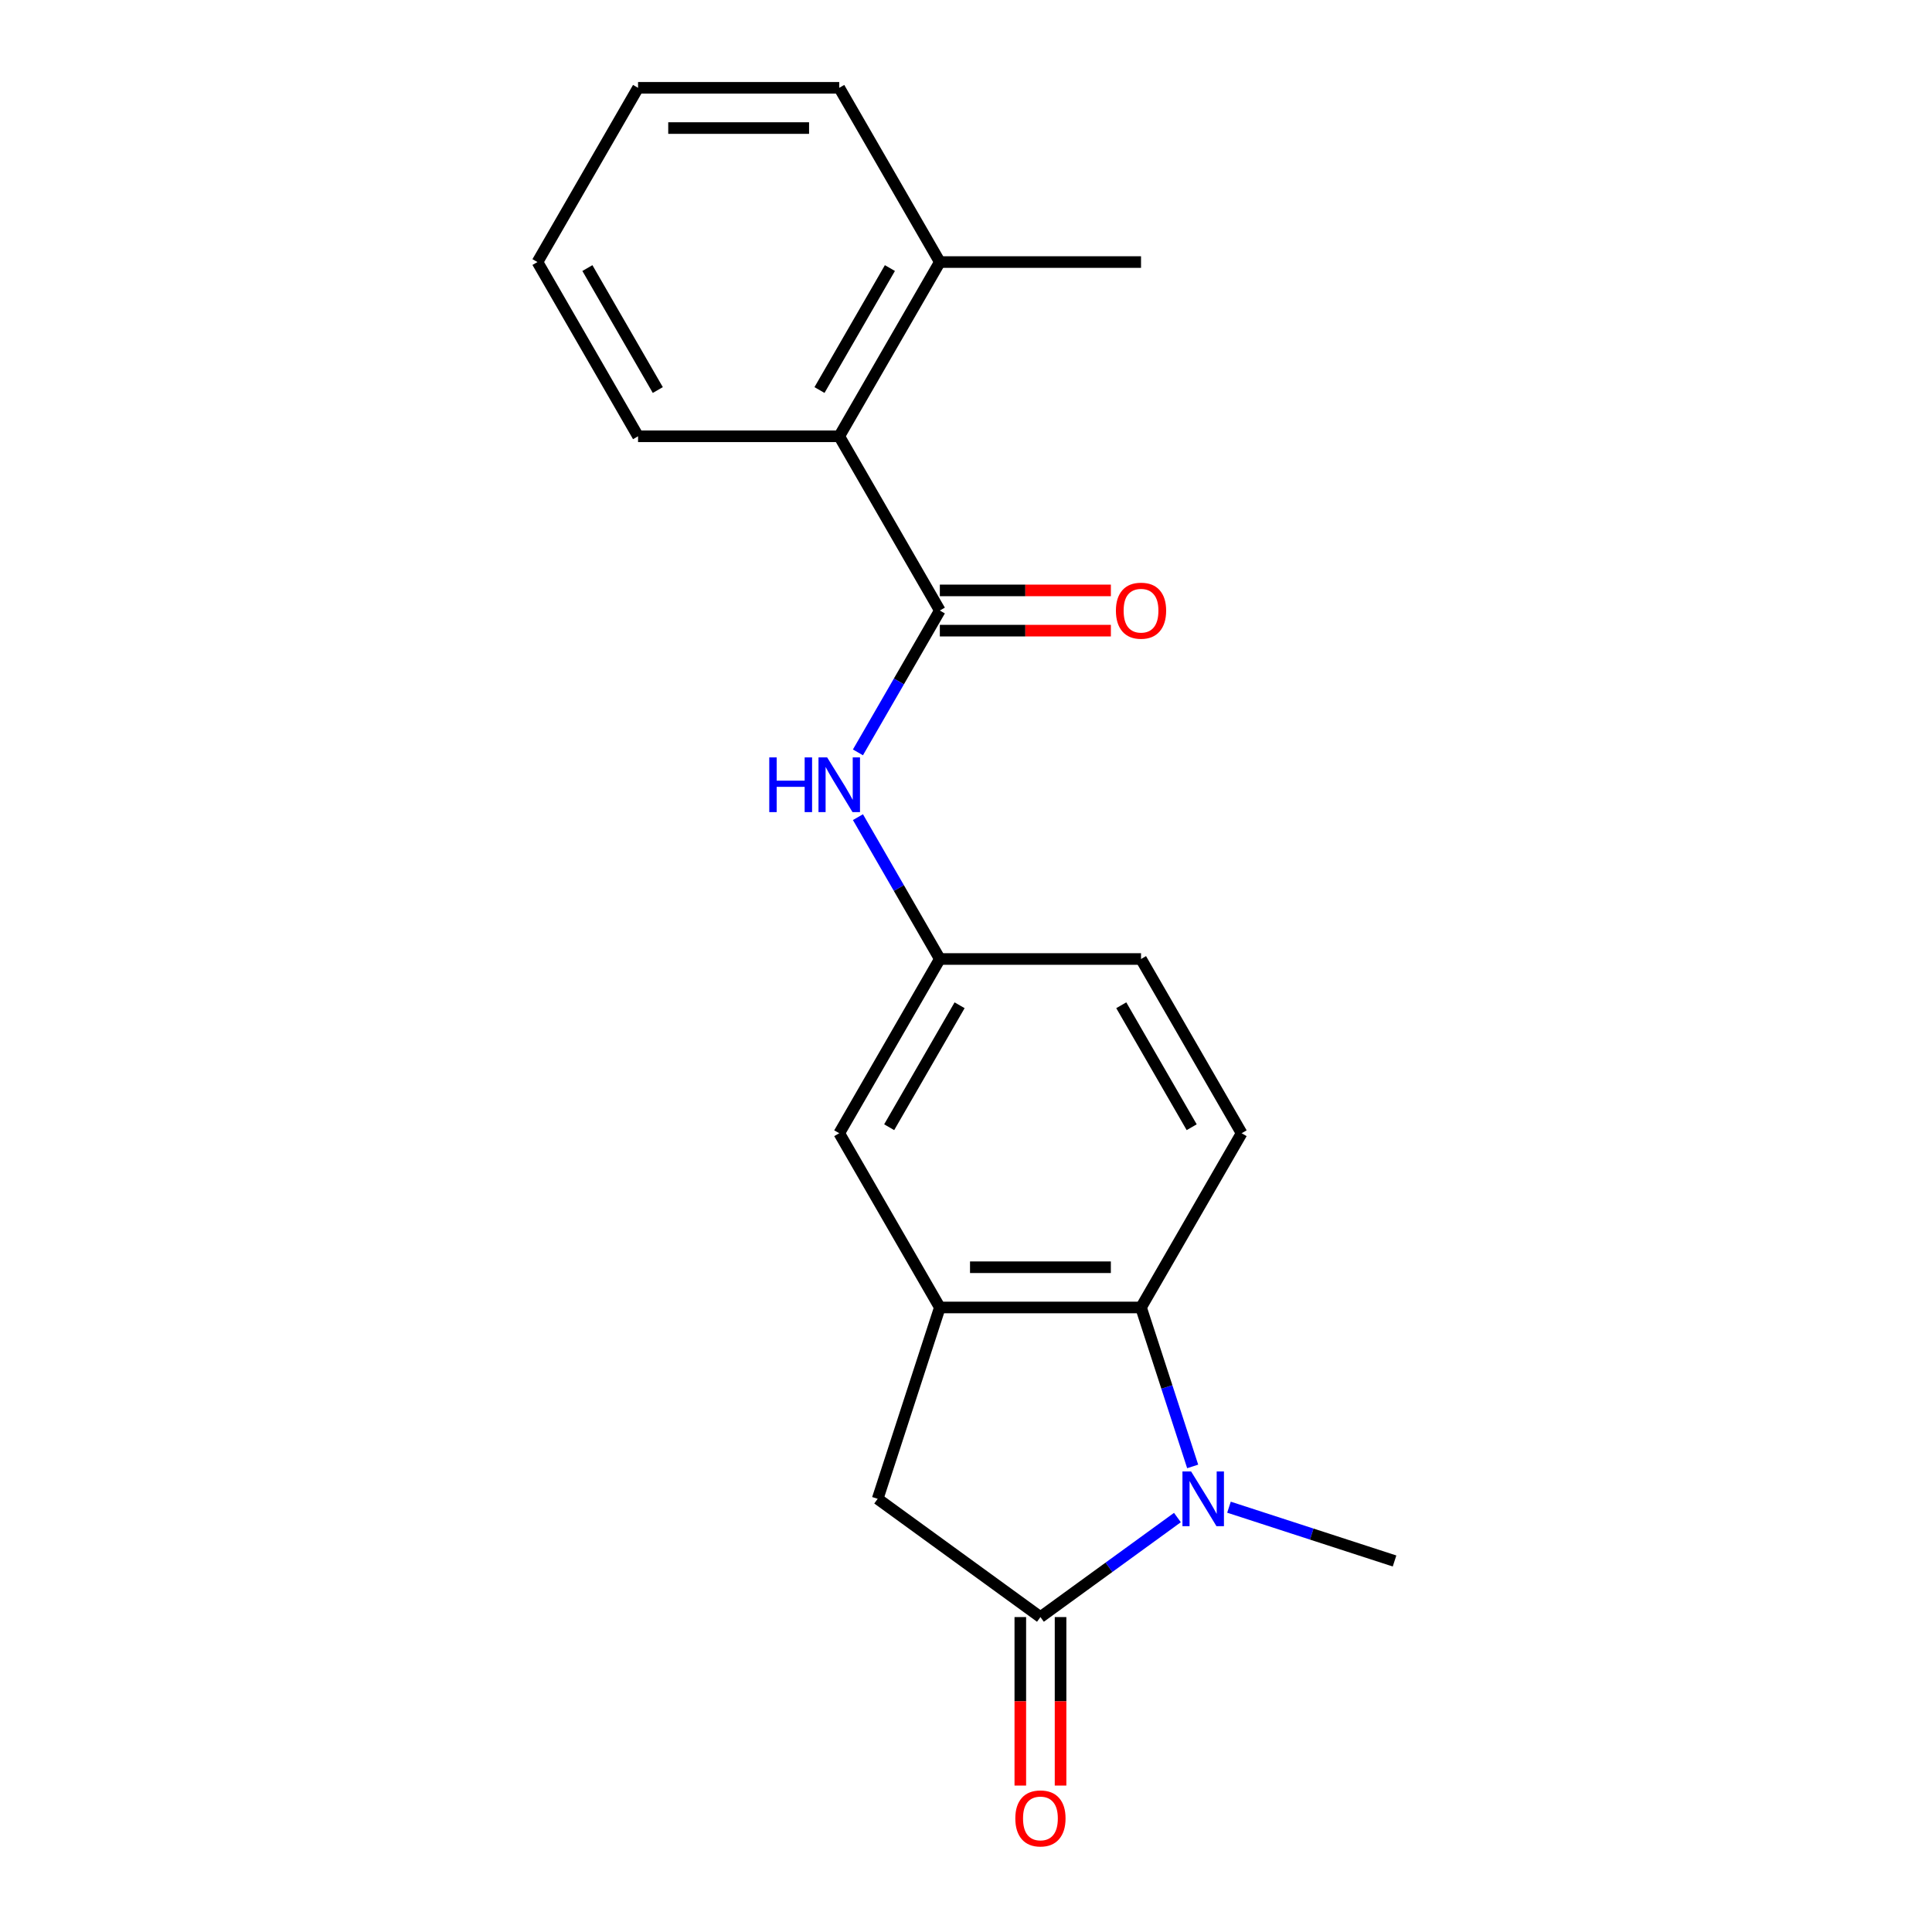 <?xml version='1.0' encoding='iso-8859-1'?>
<svg version='1.1' baseProfile='full'
              xmlns='http://www.w3.org/2000/svg'
                      xmlns:rdkit='http://www.rdkit.org/xml'
                      xmlns:xlink='http://www.w3.org/1999/xlink'
                  xml:space='preserve'
width='1000px' height='1000px' viewBox='0 0 1000 1000'>
<!-- END OF HEADER -->
<rect style='opacity:1.0;fill:#FFFFFF;stroke:none' width='1000' height='1000' x='0' y='0'> </rect>
<path class='bond-0' d='M 609.431,785.479 L 573.979,811.237' style='fill:none;fill-rule:evenodd;stroke:#0000FF;stroke-width:6px;stroke-linecap:butt;stroke-linejoin:miter;stroke-opacity:1' />
<path class='bond-0' d='M 573.979,811.237 L 538.526,836.994' style='fill:none;fill-rule:evenodd;stroke:#000000;stroke-width:6px;stroke-linecap:butt;stroke-linejoin:miter;stroke-opacity:1' />
<path class='bond-1' d='M 617.328,759.021 L 603.961,717.883' style='fill:none;fill-rule:evenodd;stroke:#0000FF;stroke-width:6px;stroke-linecap:butt;stroke-linejoin:miter;stroke-opacity:1' />
<path class='bond-1' d='M 603.961,717.883 L 590.594,676.745' style='fill:none;fill-rule:evenodd;stroke:#000000;stroke-width:6px;stroke-linecap:butt;stroke-linejoin:miter;stroke-opacity:1' />
<path class='bond-14' d='M 636.118,780.12 L 678.966,794.042' style='fill:none;fill-rule:evenodd;stroke:#0000FF;stroke-width:6px;stroke-linecap:butt;stroke-linejoin:miter;stroke-opacity:1' />
<path class='bond-14' d='M 678.966,794.042 L 721.813,807.964' style='fill:none;fill-rule:evenodd;stroke:#000000;stroke-width:6px;stroke-linecap:butt;stroke-linejoin:miter;stroke-opacity:1' />
<path class='bond-4' d='M 538.526,836.994 L 454.279,775.785' style='fill:none;fill-rule:evenodd;stroke:#000000;stroke-width:6px;stroke-linecap:butt;stroke-linejoin:miter;stroke-opacity:1' />
<path class='bond-9' d='M 528.113,836.994 L 528.113,880.6' style='fill:none;fill-rule:evenodd;stroke:#000000;stroke-width:6px;stroke-linecap:butt;stroke-linejoin:miter;stroke-opacity:1' />
<path class='bond-9' d='M 528.113,880.6 L 528.113,924.207' style='fill:none;fill-rule:evenodd;stroke:#FF0000;stroke-width:6px;stroke-linecap:butt;stroke-linejoin:miter;stroke-opacity:1' />
<path class='bond-9' d='M 548.94,836.994 L 548.94,880.6' style='fill:none;fill-rule:evenodd;stroke:#000000;stroke-width:6px;stroke-linecap:butt;stroke-linejoin:miter;stroke-opacity:1' />
<path class='bond-9' d='M 548.94,880.6 L 548.94,924.207' style='fill:none;fill-rule:evenodd;stroke:#FF0000;stroke-width:6px;stroke-linecap:butt;stroke-linejoin:miter;stroke-opacity:1' />
<path class='bond-3' d='M 590.594,676.745 L 486.458,676.745' style='fill:none;fill-rule:evenodd;stroke:#000000;stroke-width:6px;stroke-linecap:butt;stroke-linejoin:miter;stroke-opacity:1' />
<path class='bond-3' d='M 574.974,655.918 L 502.079,655.918' style='fill:none;fill-rule:evenodd;stroke:#000000;stroke-width:6px;stroke-linecap:butt;stroke-linejoin:miter;stroke-opacity:1' />
<path class='bond-7' d='M 590.594,676.745 L 642.662,586.561' style='fill:none;fill-rule:evenodd;stroke:#000000;stroke-width:6px;stroke-linecap:butt;stroke-linejoin:miter;stroke-opacity:1' />
<path class='bond-2' d='M 486.458,316.008 L 465.264,352.718' style='fill:none;fill-rule:evenodd;stroke:#000000;stroke-width:6px;stroke-linecap:butt;stroke-linejoin:miter;stroke-opacity:1' />
<path class='bond-2' d='M 465.264,352.718 L 444.069,389.429' style='fill:none;fill-rule:evenodd;stroke:#0000FF;stroke-width:6px;stroke-linecap:butt;stroke-linejoin:miter;stroke-opacity:1' />
<path class='bond-6' d='M 486.458,316.008 L 434.391,225.823' style='fill:none;fill-rule:evenodd;stroke:#000000;stroke-width:6px;stroke-linecap:butt;stroke-linejoin:miter;stroke-opacity:1' />
<path class='bond-11' d='M 486.458,326.421 L 530.725,326.421' style='fill:none;fill-rule:evenodd;stroke:#000000;stroke-width:6px;stroke-linecap:butt;stroke-linejoin:miter;stroke-opacity:1' />
<path class='bond-11' d='M 530.725,326.421 L 574.991,326.421' style='fill:none;fill-rule:evenodd;stroke:#FF0000;stroke-width:6px;stroke-linecap:butt;stroke-linejoin:miter;stroke-opacity:1' />
<path class='bond-11' d='M 486.458,305.594 L 530.725,305.594' style='fill:none;fill-rule:evenodd;stroke:#000000;stroke-width:6px;stroke-linecap:butt;stroke-linejoin:miter;stroke-opacity:1' />
<path class='bond-11' d='M 530.725,305.594 L 574.991,305.594' style='fill:none;fill-rule:evenodd;stroke:#FF0000;stroke-width:6px;stroke-linecap:butt;stroke-linejoin:miter;stroke-opacity:1' />
<path class='bond-8' d='M 486.458,676.745 L 434.391,586.561' style='fill:none;fill-rule:evenodd;stroke:#000000;stroke-width:6px;stroke-linecap:butt;stroke-linejoin:miter;stroke-opacity:1' />
<path class='bond-20' d='M 486.458,676.745 L 454.279,775.785' style='fill:none;fill-rule:evenodd;stroke:#000000;stroke-width:6px;stroke-linecap:butt;stroke-linejoin:miter;stroke-opacity:1' />
<path class='bond-5' d='M 444.069,422.956 L 465.264,459.666' style='fill:none;fill-rule:evenodd;stroke:#0000FF;stroke-width:6px;stroke-linecap:butt;stroke-linejoin:miter;stroke-opacity:1' />
<path class='bond-5' d='M 465.264,459.666 L 486.458,496.377' style='fill:none;fill-rule:evenodd;stroke:#000000;stroke-width:6px;stroke-linecap:butt;stroke-linejoin:miter;stroke-opacity:1' />
<path class='bond-12' d='M 434.391,225.823 L 486.458,135.639' style='fill:none;fill-rule:evenodd;stroke:#000000;stroke-width:6px;stroke-linecap:butt;stroke-linejoin:miter;stroke-opacity:1' />
<path class='bond-12' d='M 424.164,201.882 L 460.611,138.753' style='fill:none;fill-rule:evenodd;stroke:#000000;stroke-width:6px;stroke-linecap:butt;stroke-linejoin:miter;stroke-opacity:1' />
<path class='bond-15' d='M 434.391,225.823 L 330.255,225.823' style='fill:none;fill-rule:evenodd;stroke:#000000;stroke-width:6px;stroke-linecap:butt;stroke-linejoin:miter;stroke-opacity:1' />
<path class='bond-13' d='M 642.662,586.561 L 590.594,496.377' style='fill:none;fill-rule:evenodd;stroke:#000000;stroke-width:6px;stroke-linecap:butt;stroke-linejoin:miter;stroke-opacity:1' />
<path class='bond-13' d='M 616.815,583.447 L 580.368,520.318' style='fill:none;fill-rule:evenodd;stroke:#000000;stroke-width:6px;stroke-linecap:butt;stroke-linejoin:miter;stroke-opacity:1' />
<path class='bond-21' d='M 434.391,586.561 L 486.458,496.377' style='fill:none;fill-rule:evenodd;stroke:#000000;stroke-width:6px;stroke-linecap:butt;stroke-linejoin:miter;stroke-opacity:1' />
<path class='bond-21' d='M 460.238,583.447 L 496.685,520.318' style='fill:none;fill-rule:evenodd;stroke:#000000;stroke-width:6px;stroke-linecap:butt;stroke-linejoin:miter;stroke-opacity:1' />
<path class='bond-10' d='M 486.458,496.377 L 590.594,496.377' style='fill:none;fill-rule:evenodd;stroke:#000000;stroke-width:6px;stroke-linecap:butt;stroke-linejoin:miter;stroke-opacity:1' />
<path class='bond-16' d='M 486.458,135.639 L 590.594,135.639' style='fill:none;fill-rule:evenodd;stroke:#000000;stroke-width:6px;stroke-linecap:butt;stroke-linejoin:miter;stroke-opacity:1' />
<path class='bond-17' d='M 486.458,135.639 L 434.391,45.455' style='fill:none;fill-rule:evenodd;stroke:#000000;stroke-width:6px;stroke-linecap:butt;stroke-linejoin:miter;stroke-opacity:1' />
<path class='bond-18' d='M 330.255,225.823 L 278.187,135.639' style='fill:none;fill-rule:evenodd;stroke:#000000;stroke-width:6px;stroke-linecap:butt;stroke-linejoin:miter;stroke-opacity:1' />
<path class='bond-18' d='M 340.481,201.882 L 304.034,138.753' style='fill:none;fill-rule:evenodd;stroke:#000000;stroke-width:6px;stroke-linecap:butt;stroke-linejoin:miter;stroke-opacity:1' />
<path class='bond-22' d='M 434.391,45.455 L 330.255,45.455' style='fill:none;fill-rule:evenodd;stroke:#000000;stroke-width:6px;stroke-linecap:butt;stroke-linejoin:miter;stroke-opacity:1' />
<path class='bond-22' d='M 418.77,66.282 L 345.875,66.282' style='fill:none;fill-rule:evenodd;stroke:#000000;stroke-width:6px;stroke-linecap:butt;stroke-linejoin:miter;stroke-opacity:1' />
<path class='bond-19' d='M 278.187,135.639 L 330.255,45.455' style='fill:none;fill-rule:evenodd;stroke:#000000;stroke-width:6px;stroke-linecap:butt;stroke-linejoin:miter;stroke-opacity:1' />
<path  class='atom-0' d='M 616.514 761.625
L 625.794 776.625
Q 626.714 778.105, 628.194 780.785
Q 629.674 783.465, 629.754 783.625
L 629.754 761.625
L 633.514 761.625
L 633.514 789.945
L 629.634 789.945
L 619.674 773.545
Q 618.514 771.625, 617.274 769.425
Q 616.074 767.225, 615.714 766.545
L 615.714 789.945
L 612.034 789.945
L 612.034 761.625
L 616.514 761.625
' fill='#0000FF'/>
<path  class='atom-6' d='M 398.171 392.032
L 402.011 392.032
L 402.011 404.072
L 416.491 404.072
L 416.491 392.032
L 420.331 392.032
L 420.331 420.352
L 416.491 420.352
L 416.491 407.272
L 402.011 407.272
L 402.011 420.352
L 398.171 420.352
L 398.171 392.032
' fill='#0000FF'/>
<path  class='atom-6' d='M 428.131 392.032
L 437.411 407.032
Q 438.331 408.512, 439.811 411.192
Q 441.291 413.872, 441.371 414.032
L 441.371 392.032
L 445.131 392.032
L 445.131 420.352
L 441.251 420.352
L 431.291 403.952
Q 430.131 402.032, 428.891 399.832
Q 427.691 397.632, 427.331 396.952
L 427.331 420.352
L 423.651 420.352
L 423.651 392.032
L 428.131 392.032
' fill='#0000FF'/>
<path  class='atom-10' d='M 525.526 941.21
Q 525.526 934.41, 528.886 930.61
Q 532.246 926.81, 538.526 926.81
Q 544.806 926.81, 548.166 930.61
Q 551.526 934.41, 551.526 941.21
Q 551.526 948.09, 548.126 952.01
Q 544.726 955.89, 538.526 955.89
Q 532.286 955.89, 528.886 952.01
Q 525.526 948.13, 525.526 941.21
M 538.526 952.69
Q 542.846 952.69, 545.166 949.81
Q 547.526 946.89, 547.526 941.21
Q 547.526 935.65, 545.166 932.85
Q 542.846 930.01, 538.526 930.01
Q 534.206 930.01, 531.846 932.81
Q 529.526 935.61, 529.526 941.21
Q 529.526 946.93, 531.846 949.81
Q 534.206 952.69, 538.526 952.69
' fill='#FF0000'/>
<path  class='atom-12' d='M 577.594 316.088
Q 577.594 309.288, 580.954 305.488
Q 584.314 301.688, 590.594 301.688
Q 596.874 301.688, 600.234 305.488
Q 603.594 309.288, 603.594 316.088
Q 603.594 322.968, 600.194 326.888
Q 596.794 330.768, 590.594 330.768
Q 584.354 330.768, 580.954 326.888
Q 577.594 323.008, 577.594 316.088
M 590.594 327.568
Q 594.914 327.568, 597.234 324.688
Q 599.594 321.768, 599.594 316.088
Q 599.594 310.528, 597.234 307.728
Q 594.914 304.888, 590.594 304.888
Q 586.274 304.888, 583.914 307.688
Q 581.594 310.488, 581.594 316.088
Q 581.594 321.808, 583.914 324.688
Q 586.274 327.568, 590.594 327.568
' fill='#FF0000'/>
</svg>
